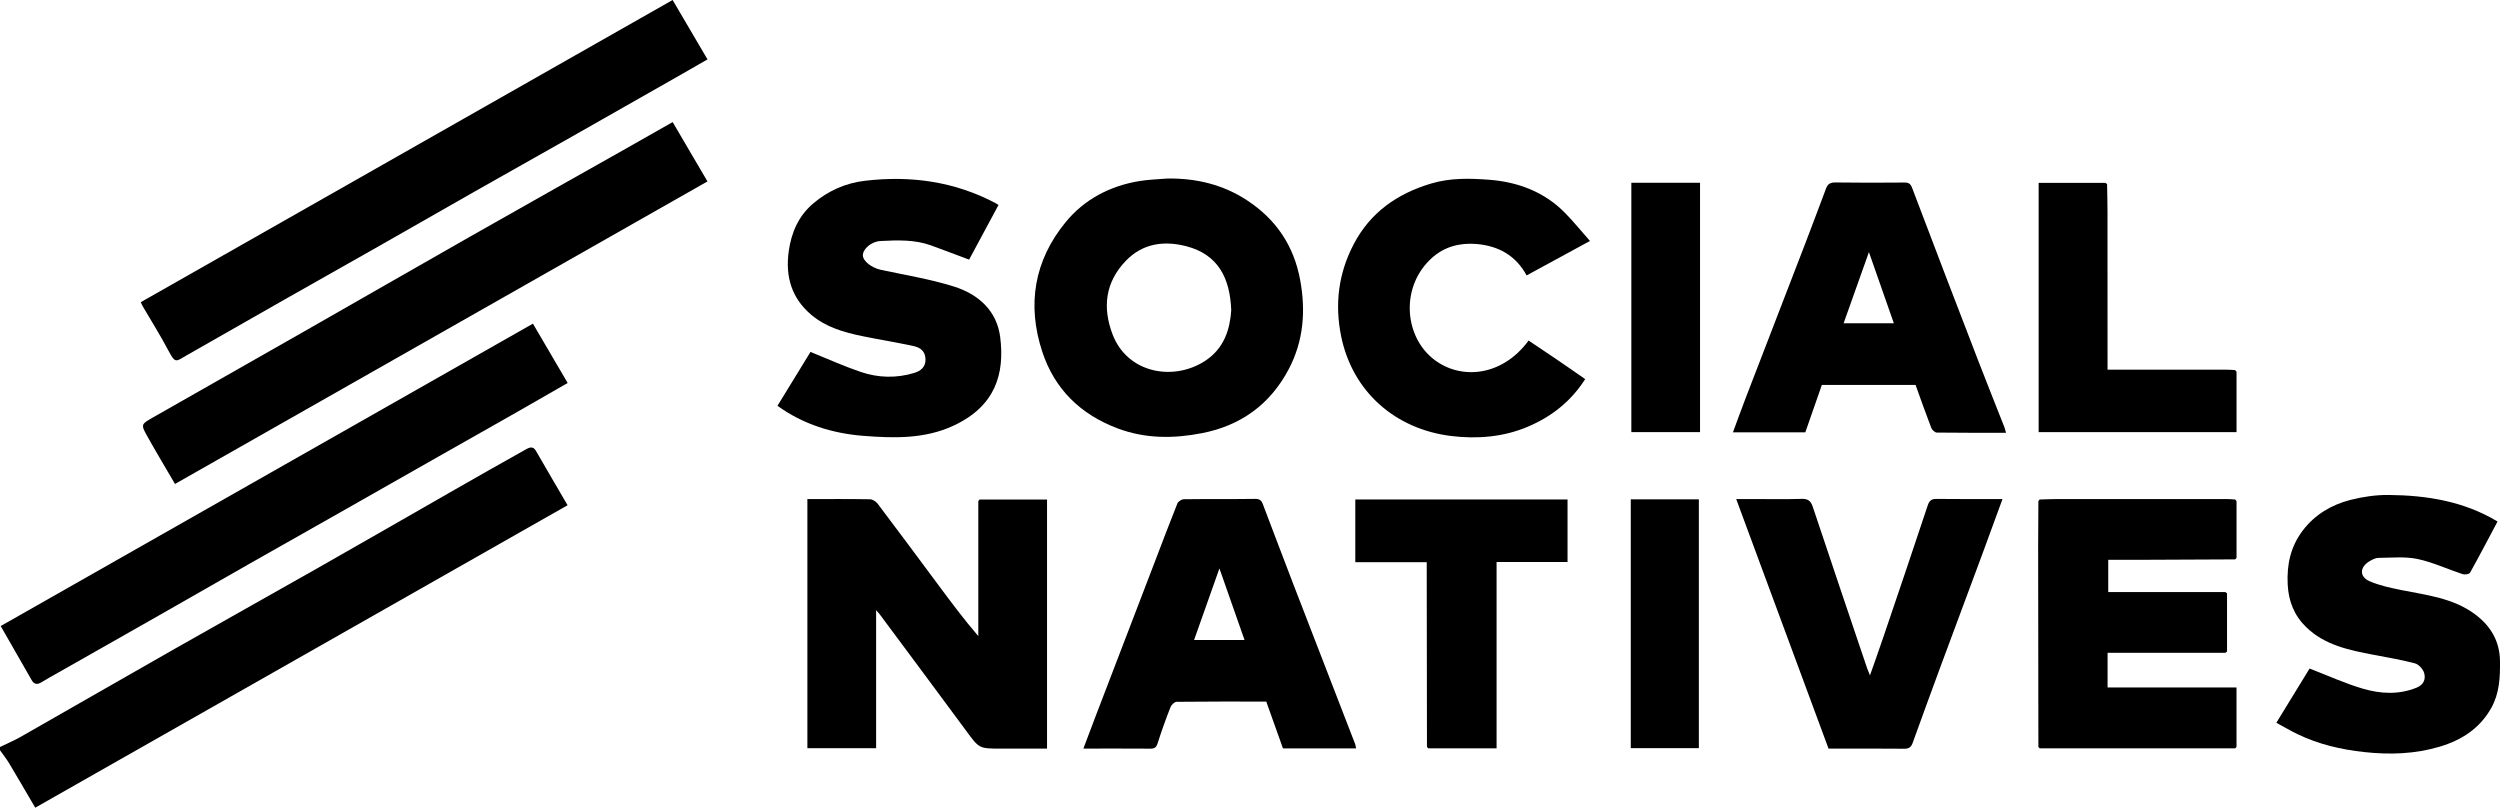 <svg width="65" height="21" viewBox="0 0 65 21" fill="none" xmlns="http://www.w3.org/2000/svg">
<g clip-path="url(#clip0_939_979)">
<path d="M3.60189e-07 19.422C0.18 19.334 0.366 19.255 0.54 19.157C1.875 18.396 3.206 17.629 4.541 16.87C5.779 16.166 7.023 15.473 8.261 14.769C9.415 14.114 10.563 13.452 11.714 12.794C12.362 12.423 13.01 12.054 13.662 11.69C13.745 11.644 13.852 11.579 13.933 11.72C14.202 12.189 14.477 12.655 14.757 13.136C10.147 15.755 5.543 18.371 0.916 21C0.69 20.614 0.47 20.233 0.244 19.856C0.171 19.734 0.082 19.623 -0 19.506C-0 19.478 -0 19.45 -0 19.422L3.60189e-07 19.422Z" fill="black"/>
<path d="M25.469 12.987H27.223V19.464H26.019C25.452 19.464 25.458 19.459 25.122 19.003C24.375 17.989 23.62 16.979 22.869 15.967C22.85 15.942 22.827 15.919 22.779 15.864V19.454H20.992V12.976C21.541 12.976 22.081 12.971 22.62 12.981C22.689 12.982 22.778 13.041 22.822 13.1C23.348 13.796 23.867 14.496 24.387 15.196C24.721 15.645 25.054 16.095 25.436 16.539V13.03C25.447 13.016 25.458 13.002 25.469 12.987L25.469 12.987Z" fill="black"/>
<path d="M30.347 4.642C31.097 4.631 31.791 4.795 32.42 5.206C33.181 5.704 33.64 6.391 33.804 7.278C33.954 8.089 33.892 8.872 33.503 9.606C33.025 10.509 32.267 11.065 31.248 11.263C30.51 11.406 29.781 11.409 29.063 11.14C28.09 10.775 27.419 10.115 27.1 9.148C26.698 7.929 26.885 6.777 27.707 5.776C28.192 5.183 28.861 4.831 29.634 4.706C29.869 4.668 30.11 4.662 30.347 4.642L30.347 4.642ZM32.012 8.068C31.982 7.236 31.676 6.616 30.84 6.401C30.261 6.252 29.709 6.329 29.276 6.777C28.734 7.337 28.66 7.999 28.929 8.699C29.318 9.711 30.519 9.92 31.34 9.378C31.832 9.054 31.98 8.554 32.012 8.068V8.068Z" fill="black"/>
<path d="M17.488 0C17.802 0.536 18.093 1.029 18.395 1.544C18.159 1.68 17.926 1.815 17.692 1.948C16.803 2.454 15.915 2.961 15.025 3.464C14.134 3.969 13.241 4.47 12.35 4.975C11.503 5.455 10.659 5.941 9.812 6.422C9.007 6.879 8.2 7.333 7.395 7.79C6.548 8.272 5.701 8.756 4.854 9.238C4.575 9.397 4.564 9.467 4.378 9.114C4.17 8.719 3.931 8.341 3.706 7.955C3.689 7.926 3.678 7.894 3.661 7.856C8.27 5.237 12.87 2.623 17.488 0Z" fill="black"/>
<path d="M4.55 12.583C4.307 12.166 4.065 11.764 3.836 11.354C3.658 11.037 3.665 11.032 3.971 10.857C5.307 10.097 6.644 9.339 7.979 8.577C9.398 7.768 10.813 6.953 12.233 6.146C13.575 5.383 14.921 4.628 16.265 3.869C16.672 3.64 17.076 3.408 17.489 3.174C17.793 3.692 18.087 4.193 18.394 4.717C13.779 7.339 9.171 9.958 4.55 12.583Z" fill="black"/>
<path d="M14.759 9.958C14.32 10.209 13.893 10.457 13.463 10.701C12.783 11.088 12.102 11.472 11.422 11.858C10.627 12.31 9.832 12.763 9.035 13.214C8.185 13.696 7.333 14.176 6.484 14.659C5.7 15.104 4.917 15.554 4.133 16.001C3.26 16.498 2.384 16.994 1.51 17.49C1.364 17.573 1.216 17.653 1.073 17.742C0.966 17.808 0.885 17.789 0.825 17.686C0.558 17.223 0.294 16.759 0.018 16.277C4.629 13.658 9.232 11.042 13.856 8.415C14.16 8.935 14.456 9.44 14.759 9.957L14.759 9.958Z" fill="black"/>
<path d="M58.115 19.456C56.421 19.456 54.726 19.456 53.032 19.456C53.021 19.445 53.009 19.432 52.998 19.421C52.996 17.69 52.993 15.959 52.992 14.228C52.992 13.828 52.996 13.429 52.998 13.03C53.009 13.015 53.02 13.001 53.031 12.987C53.187 12.983 53.343 12.976 53.498 12.975C54.96 12.974 56.422 12.974 57.884 12.975C57.961 12.975 58.039 12.982 58.116 12.987C58.127 13.001 58.139 13.015 58.15 13.03V14.501L58.116 14.544C57.306 14.547 56.495 14.552 55.685 14.555C55.4 14.556 55.116 14.555 54.814 14.555V15.393H57.859C57.874 15.404 57.889 15.415 57.903 15.426C57.903 15.931 57.903 16.435 57.903 16.94C57.889 16.951 57.874 16.962 57.859 16.973H54.797V17.874H58.149V19.421C58.138 19.432 58.127 19.444 58.115 19.456L58.115 19.456Z" fill="black"/>
<path d="M20.214 10.551C20.51 10.068 20.801 9.593 21.073 9.15C21.521 9.331 21.943 9.523 22.381 9.671C22.836 9.826 23.311 9.837 23.774 9.695C23.932 9.646 24.071 9.547 24.063 9.334C24.055 9.121 23.919 9.034 23.75 8.997C23.307 8.901 22.858 8.83 22.413 8.738C21.936 8.64 21.468 8.503 21.092 8.184C20.579 7.749 20.416 7.189 20.507 6.532C20.576 6.037 20.768 5.606 21.147 5.287C21.528 4.966 21.976 4.76 22.489 4.7C23.685 4.56 24.823 4.719 25.891 5.285C25.909 5.295 25.926 5.307 25.961 5.33C25.706 5.805 25.45 6.28 25.197 6.75C24.867 6.627 24.538 6.501 24.208 6.381C23.782 6.227 23.338 6.244 22.897 6.266C22.652 6.278 22.434 6.474 22.435 6.638C22.436 6.792 22.667 6.965 22.905 7.016C23.54 7.152 24.186 7.256 24.802 7.45C25.437 7.649 25.917 8.077 26.005 8.763C26.125 9.716 25.885 10.557 24.794 11.066C24.042 11.417 23.237 11.394 22.448 11.332C21.651 11.27 20.883 11.035 20.214 10.55V10.551Z" fill="black"/>
<path d="M59.185 18.792C59.489 18.295 59.785 17.814 60.049 17.382C60.529 17.567 60.97 17.769 61.432 17.905C61.89 18.04 62.365 18.068 62.83 17.88C63.02 17.803 63.073 17.656 63.028 17.498C62.999 17.398 62.887 17.274 62.788 17.247C62.435 17.153 62.073 17.093 61.713 17.025C61.079 16.903 60.449 16.778 59.962 16.307C59.647 16.001 59.503 15.632 59.48 15.198C59.454 14.682 59.554 14.212 59.873 13.792C60.189 13.377 60.619 13.123 61.117 12.996C61.437 12.915 61.775 12.866 62.105 12.869C63.098 12.878 64.061 13.032 64.936 13.559C64.7 14.003 64.466 14.451 64.221 14.891C64.2 14.928 64.088 14.947 64.033 14.929C63.639 14.8 63.258 14.619 62.856 14.534C62.529 14.465 62.179 14.502 61.839 14.505C61.761 14.506 61.678 14.55 61.607 14.592C61.349 14.746 61.34 14.995 61.611 15.113C61.867 15.223 62.148 15.283 62.423 15.339C63.096 15.475 63.789 15.548 64.36 15.978C64.766 16.284 64.994 16.678 65 17.194C65.004 17.613 64.987 18.02 64.776 18.401C64.478 18.939 64 19.245 63.427 19.415C62.789 19.604 62.137 19.627 61.473 19.554C60.864 19.488 60.282 19.352 59.734 19.087C59.547 18.996 59.368 18.891 59.185 18.792L59.185 18.792Z" fill="black"/>
<path d="M52.156 11.252C51.537 11.252 50.947 11.255 50.357 11.247C50.307 11.246 50.232 11.176 50.212 11.122C50.071 10.756 49.941 10.386 49.805 10.009H47.368C47.226 10.415 47.084 10.822 46.938 11.241H45.056C45.17 10.934 45.276 10.638 45.389 10.345C45.899 9.018 46.412 7.693 46.923 6.367C47.111 5.878 47.294 5.387 47.479 4.896C47.521 4.786 47.587 4.742 47.717 4.744C48.314 4.753 48.912 4.751 49.51 4.746C49.624 4.745 49.672 4.772 49.717 4.89C50.289 6.405 50.871 7.916 51.453 9.427C51.669 9.987 51.893 10.543 52.112 11.101C52.127 11.139 52.135 11.179 52.156 11.252ZM49.24 8.405C49.025 7.792 48.819 7.202 48.592 6.555C48.361 7.204 48.15 7.797 47.934 8.405H49.24Z" fill="black"/>
<path d="M32.923 18.241C32.142 18.241 31.367 18.238 30.592 18.247C30.537 18.248 30.456 18.326 30.433 18.386C30.312 18.694 30.199 19.006 30.1 19.321C30.066 19.428 30.022 19.466 29.911 19.465C29.341 19.461 28.772 19.463 28.168 19.463C28.279 19.169 28.383 18.889 28.49 18.611C28.993 17.297 29.497 15.985 30.001 14.671C30.203 14.143 30.402 13.613 30.613 13.088C30.634 13.037 30.724 12.98 30.783 12.98C31.403 12.972 32.022 12.98 32.641 12.971C32.802 12.969 32.821 13.075 32.86 13.177C33.118 13.853 33.373 14.531 33.633 15.206C34.167 16.588 34.702 17.969 35.236 19.351C35.248 19.382 35.25 19.417 35.257 19.458H33.357C33.214 19.058 33.07 18.653 32.923 18.241V18.241ZM31.046 16.64H32.358C32.144 16.029 31.934 15.432 31.705 14.779C31.473 15.435 31.261 16.03 31.046 16.64Z" fill="black"/>
<path d="M41.339 6.265C40.764 6.578 40.238 6.864 39.692 7.161C39.411 6.639 38.952 6.389 38.378 6.343C37.949 6.31 37.551 6.415 37.227 6.708C36.43 7.429 36.501 8.664 37.208 9.284C37.904 9.894 39.034 9.822 39.744 8.854C39.987 9.017 40.232 9.18 40.475 9.346C40.719 9.511 40.96 9.68 41.215 9.857C40.847 10.433 40.347 10.828 39.732 11.091C39.09 11.366 38.403 11.418 37.729 11.336C36.291 11.159 35.166 10.199 34.869 8.739C34.699 7.897 34.802 7.099 35.2 6.342C35.628 5.528 36.317 5.04 37.205 4.773C37.708 4.622 38.213 4.636 38.71 4.673C39.465 4.729 40.158 4.988 40.698 5.543C40.916 5.767 41.114 6.009 41.339 6.265V6.265Z" fill="black"/>
<path d="M47.542 19.464C46.742 17.302 45.948 15.155 45.141 12.975C45.304 12.975 45.437 12.975 45.569 12.975C45.989 12.975 46.41 12.984 46.829 12.971C46.999 12.965 47.078 13.013 47.132 13.176C47.599 14.58 48.075 15.981 48.548 17.383C48.564 17.429 48.584 17.473 48.619 17.56C48.744 17.204 48.859 16.885 48.968 16.563C49.354 15.425 49.741 14.287 50.119 13.146C50.162 13.017 50.214 12.971 50.351 12.972C50.913 12.979 51.474 12.975 52.065 12.975C51.887 13.46 51.719 13.924 51.548 14.386C51.174 15.394 50.797 16.4 50.425 17.408C50.19 18.042 49.961 18.678 49.73 19.313C49.693 19.414 49.642 19.468 49.516 19.467C48.861 19.46 48.206 19.464 47.541 19.464H47.542Z" fill="black"/>
<path d="M37.101 19.421C37.099 17.901 37.097 16.381 37.095 14.861C37.095 14.786 37.095 14.711 37.095 14.618H35.238V12.986H40.756V14.612H38.911V19.457H37.136C37.124 19.445 37.113 19.433 37.102 19.421L37.101 19.421Z" fill="black"/>
<path d="M54.784 4.787C54.788 5.024 54.795 5.262 54.795 5.499C54.797 6.787 54.796 8.075 54.796 9.363V9.611H55.045C55.991 9.611 56.937 9.611 57.883 9.611C57.961 9.611 58.039 9.619 58.116 9.623C58.127 9.637 58.139 9.652 58.15 9.666V11.236H53.005V4.754H54.74C54.755 4.765 54.769 4.776 54.784 4.787Z" fill="black"/>
<path d="M42.415 4.752H44.201V11.235H42.415V4.752Z" fill="black"/>
<path d="M42.4 19.452V12.983H44.17V19.452H42.4Z" fill="black"/>
<path d="M58.15 13.03C58.139 13.016 58.127 13.002 58.116 12.987C58.127 13.001 58.139 13.015 58.15 13.03Z" fill="black"/>
<path d="M58.15 9.666C58.139 9.652 58.127 9.637 58.116 9.623C58.127 9.637 58.139 9.651 58.15 9.666Z" fill="black"/>
<path d="M57.859 16.973C57.874 16.962 57.889 16.951 57.904 16.94C57.889 16.951 57.874 16.962 57.859 16.973Z" fill="black"/>
</g>
<defs>
<clipPath id="clip0_939_979">
<rect width="65" height="21" fill="white"/>
</clipPath>
</defs>
</svg>
